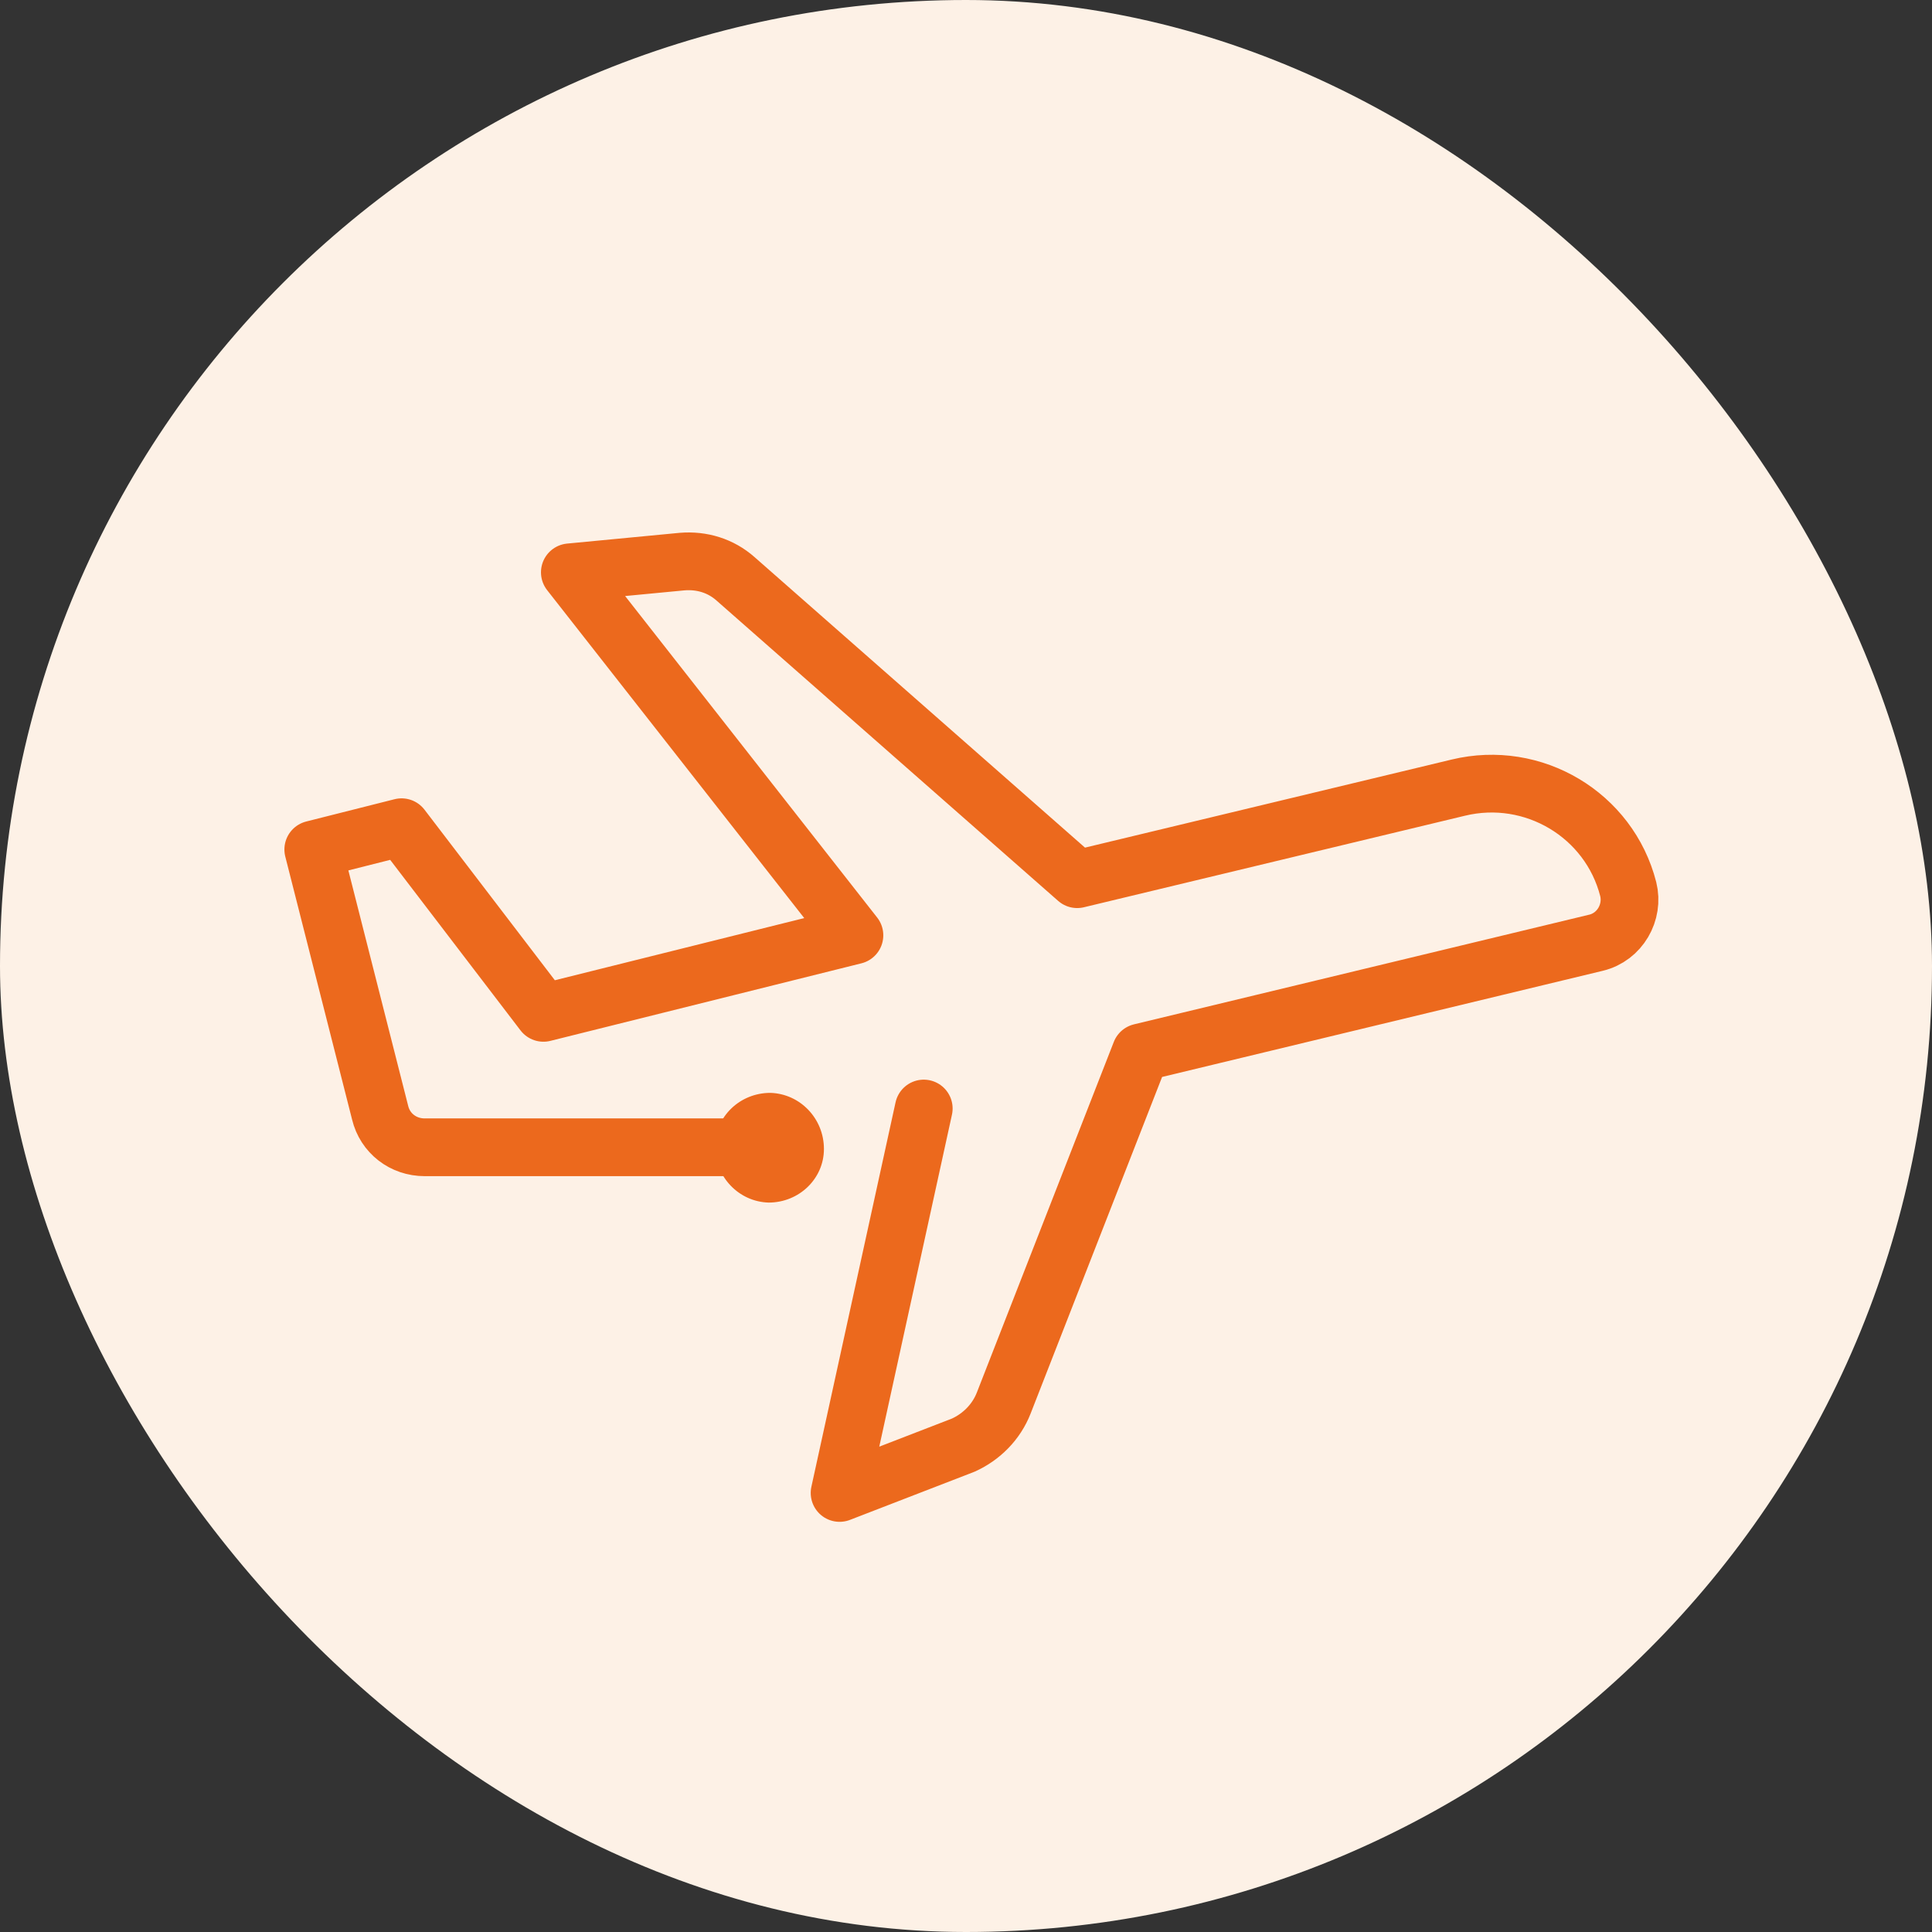 <svg width="60" height="60" viewBox="0 0 60 60" fill="none" xmlns="http://www.w3.org/2000/svg">
<rect x="0" y="0" width="60" height="60" fill="#333333" stroke="none"/>
<rect width="60" height="60" rx="30" fill="#FDF1E6"/>
<path d="M22.206 35.605C22.206 36.553 22.949 37.322 23.871 37.347C24.819 37.347 25.588 36.604 25.588 35.682C25.588 34.734 24.845 33.966 23.923 33.94C22.975 33.94 22.206 34.683 22.206 35.605Z" fill="#EC691D"/>
<path d="M28.688 34.426L26.074 46.365L29.917 44.879C30.481 44.623 30.942 44.162 31.172 43.572L35.425 32.684L49.567 29.277C50.31 29.098 50.745 28.329 50.566 27.612C49.977 25.306 47.62 23.897 45.288 24.461L33.453 27.304L22.846 17.979C22.385 17.569 21.796 17.39 21.181 17.441L17.697 17.774L26.535 29.047L16.877 31.455L12.471 25.69L9.729 26.382L11.369 32.838L11.805 34.555C11.958 35.195 12.522 35.63 13.188 35.63H23.871" stroke="#EC691D" stroke-width="1.793" stroke-linecap="round" stroke-linejoin="round"/>
</svg>

